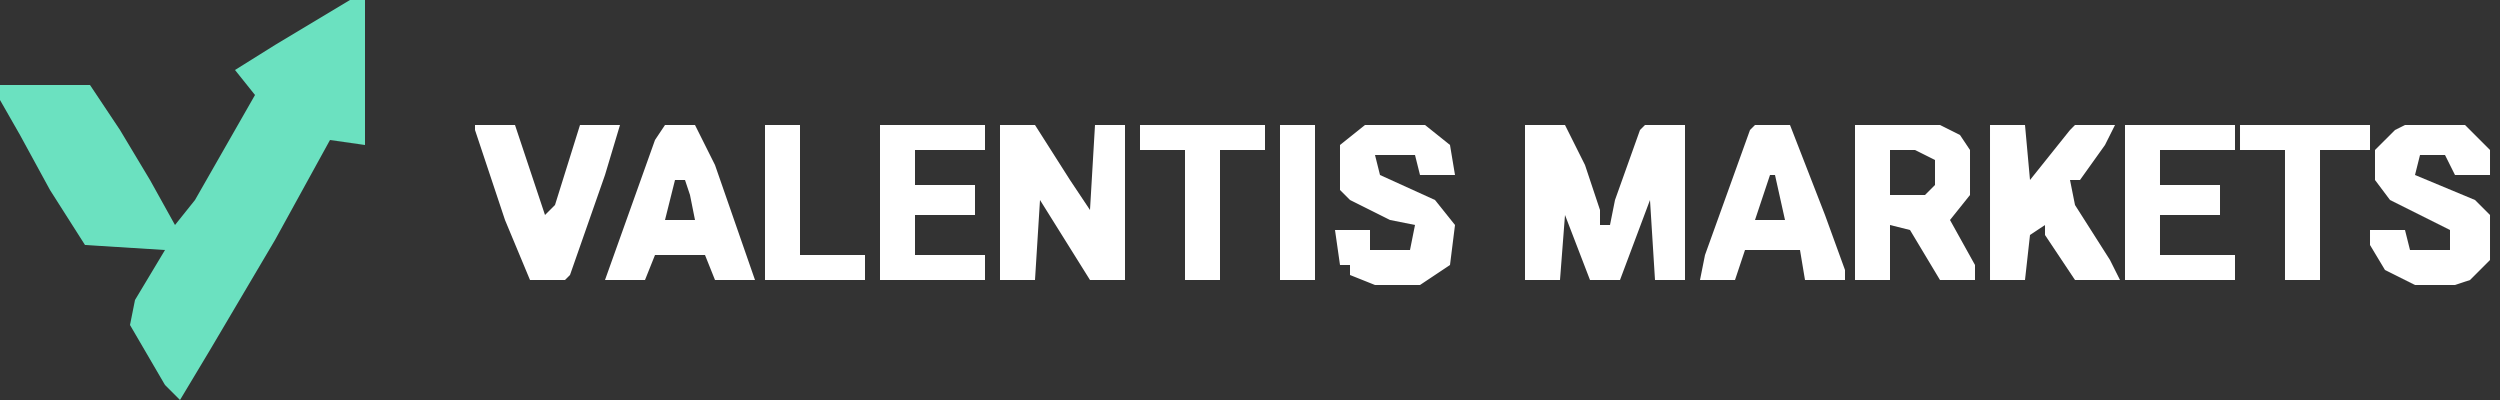 <svg xmlns="http://www.w3.org/2000/svg" width="1281" height="205" viewBox="0 0 1281 205" fill="none"><rect x="0" y="0" width="1281" height="205" fill="#333333" stroke="none"/><g clip-path="url(#clip0_18907_20022)"><path d="M179.34 0H187.026V74.298L169.092 71.736L140.91 122.976L107.604 179.34L92.232 204.96L84.546 197.274L66.612 166.53L69.174 153.72L84.546 128.1L43.554 125.538L25.62 97.356L10.248 69.174L0 51.24V43.554H46.116L61.488 66.612L76.86 92.232L89.67 115.29L99.918 102.48L130.662 48.678L120.414 35.868L140.91 23.058L179.34 0Z" fill="#6BE1C0"></path><path d="M781.41 64.05H801.906L812.154 84.546L819.84 107.604V115.29H824.964L827.526 102.48L840.336 66.612L842.898 64.05H863.394V143.472H848.022L845.46 102.48L830.088 143.472H814.716L801.906 110.166L799.344 143.472H781.41V64.05Z" fill="white"></path><path d="M512.4 64.05H530.334L548.268 92.232L558.516 107.604L561.078 64.05H576.45V143.472H558.516L532.896 102.48L530.334 143.472H512.4V64.05Z" fill="white"></path><path d="M950.502 64.05H994.056L1004.3 69.174L1009.43 76.86V99.918L999.18 112.728L1011.99 135.786V143.472H994.056L978.684 117.852L968.436 115.29V143.472H950.502V64.05ZM968.436 76.86V99.918H986.37L991.494 94.794V81.984L981.246 76.86H968.436Z" fill="white"></path><path d="M1019.68 64.05H1037.61L1040.17 92.232L1060.67 66.612L1063.23 64.05H1083.73L1078.6 74.298L1065.79 92.232H1060.67L1063.23 105.042L1081.16 133.224L1086.29 143.472H1063.23L1047.86 120.414V115.29L1040.17 120.414L1037.61 143.472H1019.68V64.05Z" fill="white"></path><path d="M1232.32 64.05H1263.07L1275.88 76.86V89.67H1257.94L1252.82 79.422H1240.01L1237.45 89.67L1268.19 102.48L1275.88 110.166V133.224L1265.63 143.472L1257.94 146.034H1237.45L1222.07 138.348L1214.39 125.538V117.852H1232.32L1234.88 128.1H1255.38V117.852L1224.64 102.48L1216.95 92.232V76.86L1227.2 66.612L1232.32 64.05Z" fill="white"></path><path d="M699.427 64.05H730.171L742.981 74.298L745.543 89.67H727.609L725.047 79.422H704.551L707.113 89.67L735.295 102.48L745.543 115.29L742.981 135.786L727.609 146.034H704.551L691.741 140.91V135.786H686.617L684.055 117.852H701.989V128.1H722.485L725.047 115.29L712.237 112.728L691.741 102.48L686.617 97.356V74.298L699.427 64.05Z" fill="white"></path><path d="M899.262 64.05H917.196L935.13 110.166L945.378 138.348V143.472H924.882L922.32 128.1H894.138L889.014 143.472H871.08L873.642 130.662L896.7 66.612L899.262 64.05ZM906.948 89.67L899.262 112.728H914.634L909.51 89.67H906.948Z" fill="white"></path><path d="M340.746 64.05H356.118L366.366 84.546L386.862 143.472H366.366L361.242 130.662H335.622L330.498 143.472H310.002L335.622 71.736L340.746 64.05ZM345.87 92.232L340.746 112.728H356.118L353.556 99.918L350.994 92.232H345.87Z" fill="white"></path><path d="M1088.85 64.05H1145.21V76.86H1106.78V94.794H1137.53V110.166H1106.78V130.662H1145.21V143.472H1088.85V64.05Z" fill="white"></path><path d="M450.912 64.05H504.714V76.86H468.846V94.794H499.59V110.166H468.846V130.662H504.714V143.472H450.912V64.05Z" fill="white"></path><path d="M243.391 64.05H263.887L279.259 110.166L284.383 105.042L297.193 64.05H317.689L310.003 89.67L292.069 140.91L289.507 143.472H271.573L258.763 112.728L243.391 66.612V64.05Z" fill="white"></path><path d="M1147.78 64.05H1214.39V76.86H1188.77V143.472H1170.83V76.86H1147.78V64.05Z" fill="white"></path><path d="M584.137 64.05H648.187V76.86H625.129V143.472H607.195V76.86H584.137V64.05Z" fill="white"></path><path d="M391.986 64.05H409.92V130.662H443.226V143.472H391.986V64.05Z" fill="white"></path><path d="M655.871 64.05H673.805V143.472H655.871V64.05Z" fill="white"></path></g><defs><clipPath id="clip0_18907_20022"><rect width="1281" height="204.96" fill="white"></rect></clipPath></defs></svg>